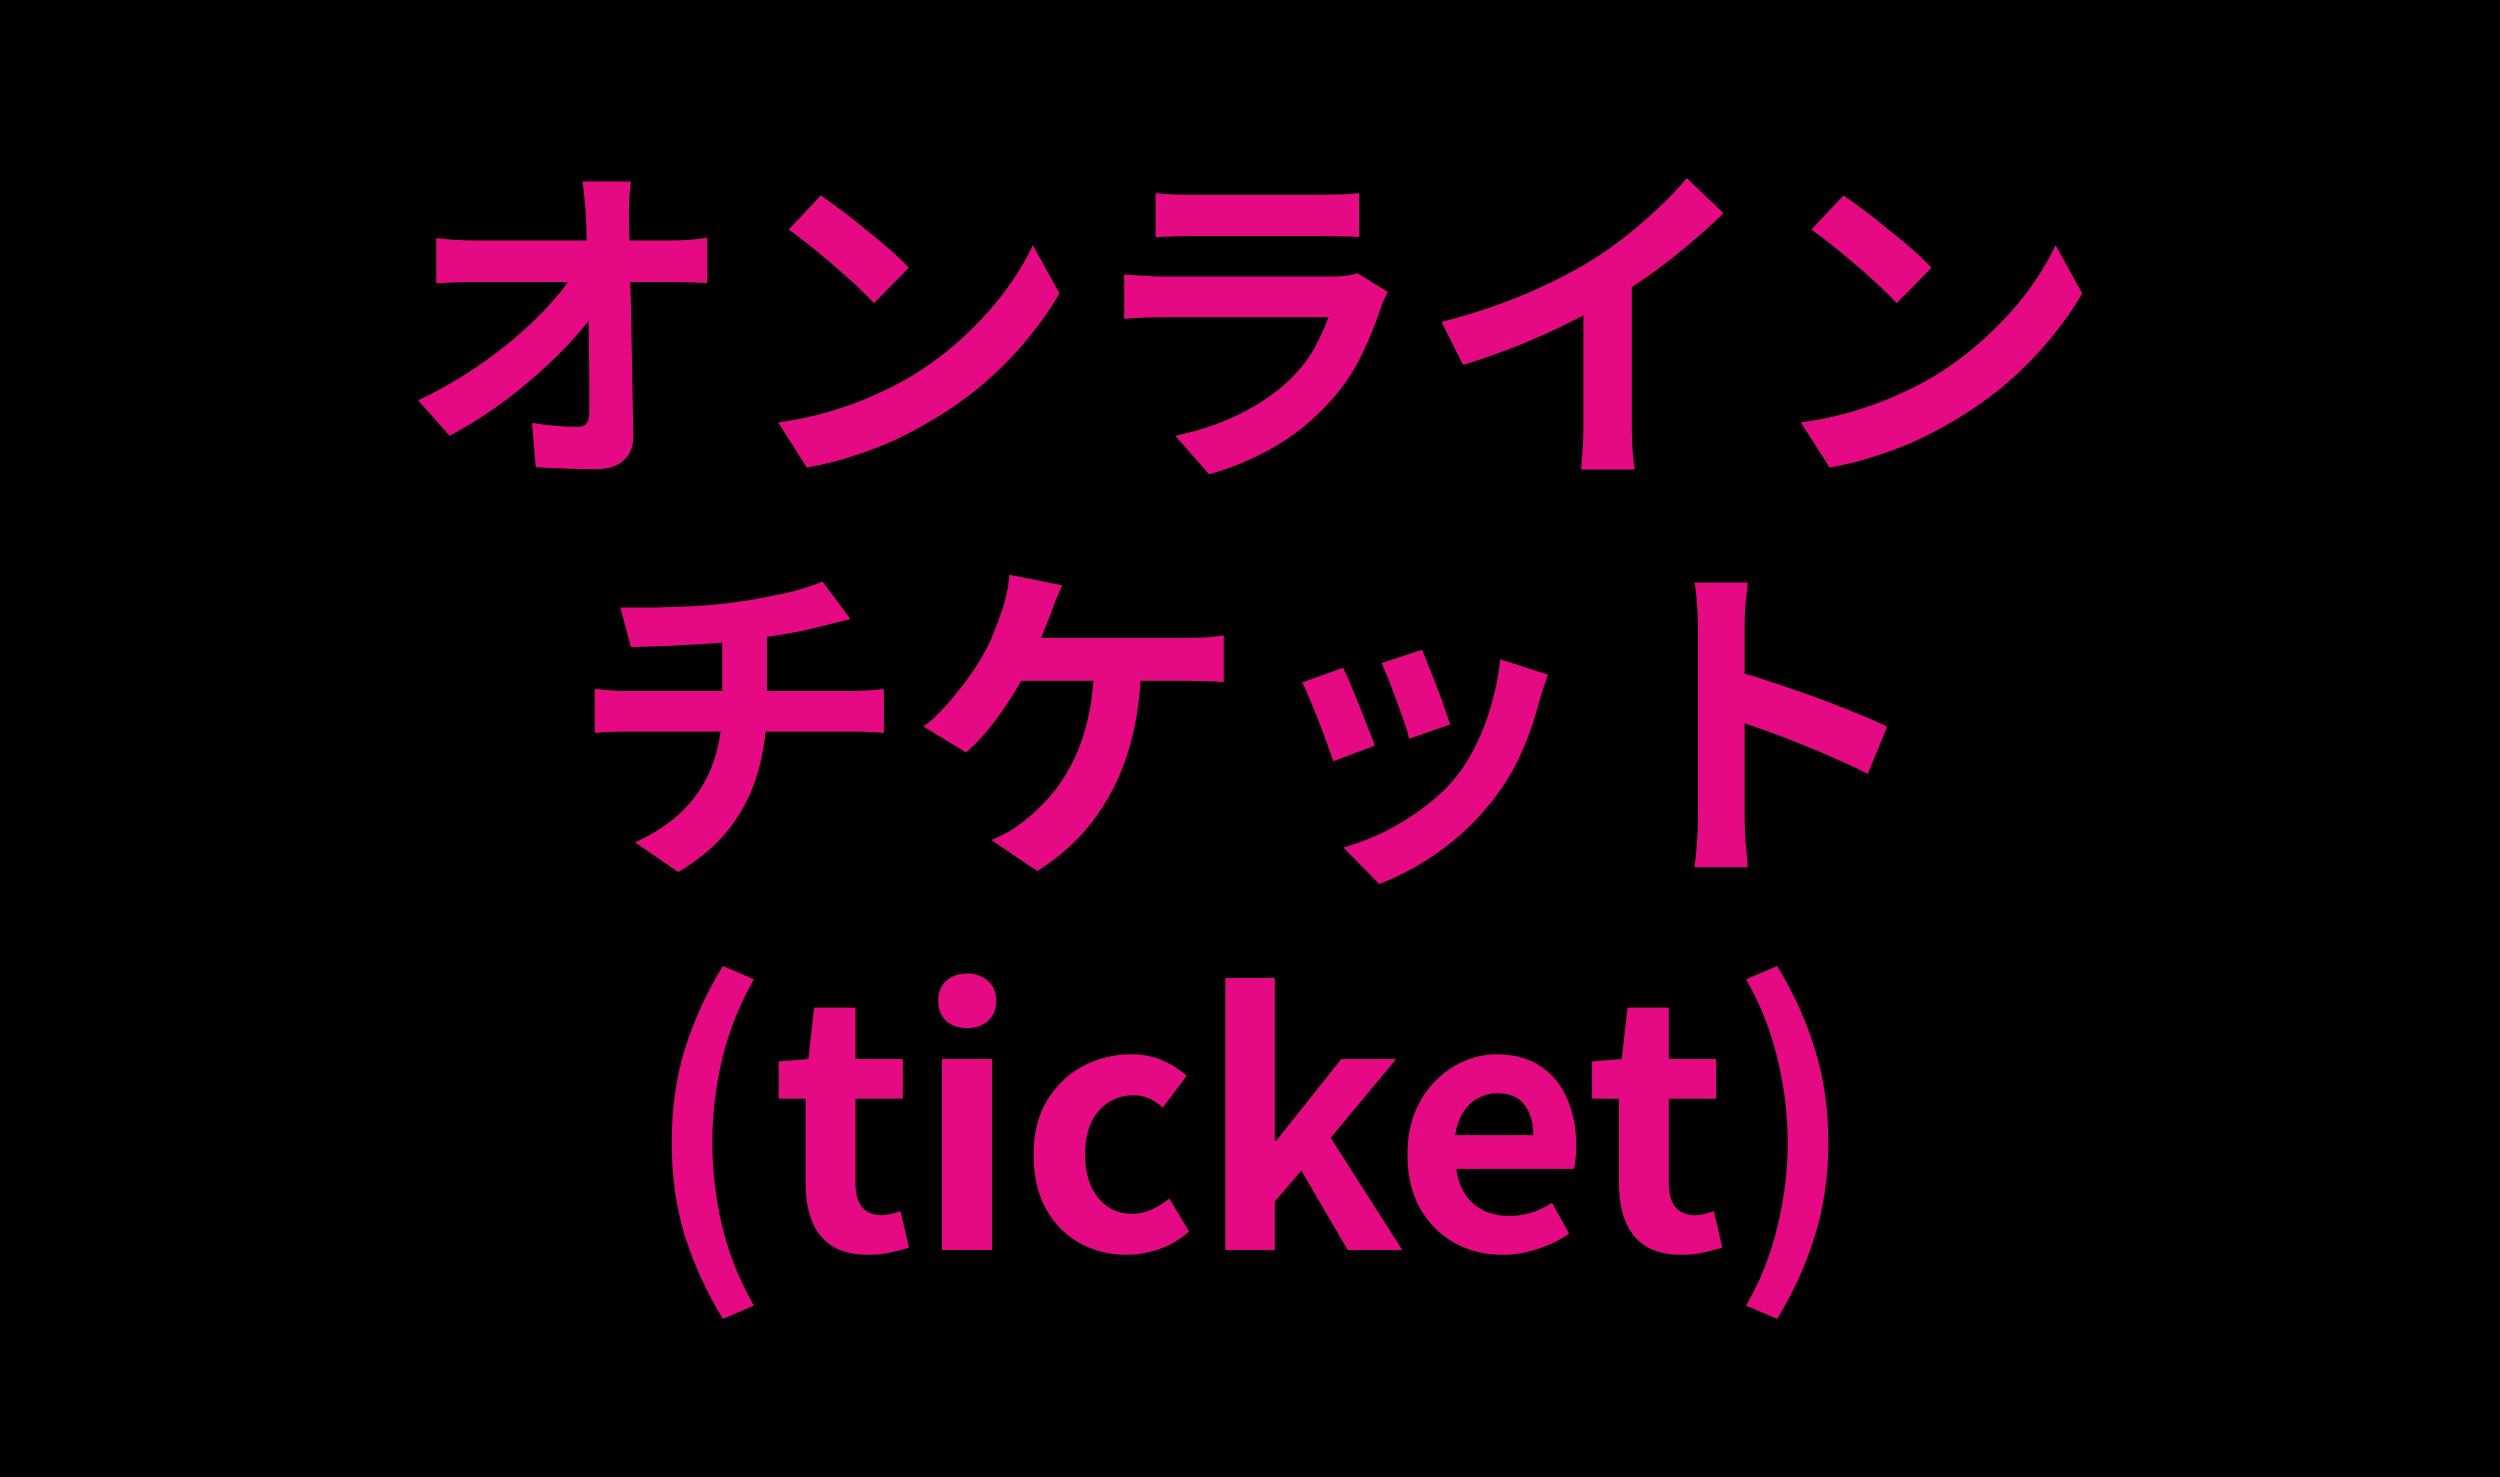 <svg width="88" height="52" viewBox="0 0 88 52" fill="none" xmlns="http://www.w3.org/2000/svg">
<path d="M0 0H88V52H0V0Z" fill="black"/>
<path d="M62.556 46.424L61.464 45.956C61.968 45.084 62.336 44.156 62.568 43.172C62.808 42.188 62.928 41.204 62.928 40.22C62.928 39.236 62.808 38.252 62.568 37.268C62.336 36.284 61.968 35.352 61.464 34.472L62.556 34.004C63.124 34.932 63.564 35.9 63.876 36.908C64.196 37.916 64.356 39.02 64.356 40.22C64.356 41.412 64.196 42.512 63.876 43.52C63.564 44.528 63.124 45.496 62.556 46.424Z" fill="#E50A84"/>
<path d="M59.197 44.168C58.669 44.168 58.241 44.064 57.913 43.856C57.585 43.64 57.349 43.344 57.205 42.968C57.061 42.592 56.989 42.156 56.989 41.66V38.672H56.041V37.364L57.085 37.28L57.289 35.468H58.741V37.28H60.409V38.672H58.741V41.648C58.741 42.032 58.821 42.316 58.981 42.5C59.141 42.684 59.369 42.776 59.665 42.776C59.777 42.776 59.893 42.76 60.013 42.728C60.133 42.696 60.237 42.664 60.325 42.632L60.625 43.916C60.441 43.972 60.229 44.028 59.989 44.084C59.757 44.14 59.493 44.168 59.197 44.168Z" fill="#E50A84"/>
<path d="M52.892 44.168C52.268 44.168 51.704 44.028 51.2 43.748C50.696 43.468 50.292 43.064 49.988 42.536C49.692 42.008 49.544 41.376 49.544 40.64C49.544 40.096 49.628 39.608 49.796 39.176C49.972 38.744 50.208 38.376 50.504 38.072C50.808 37.76 51.144 37.524 51.512 37.364C51.888 37.196 52.276 37.112 52.676 37.112C53.292 37.112 53.808 37.252 54.224 37.532C54.64 37.804 54.952 38.184 55.16 38.672C55.376 39.152 55.484 39.704 55.484 40.328C55.484 40.488 55.476 40.644 55.46 40.796C55.444 40.94 55.424 41.056 55.4 41.144H51.26C51.308 41.504 51.416 41.808 51.584 42.056C51.752 42.304 51.968 42.492 52.232 42.62C52.496 42.74 52.796 42.8 53.132 42.8C53.404 42.8 53.66 42.764 53.9 42.692C54.14 42.612 54.384 42.496 54.632 42.344L55.232 43.424C54.904 43.648 54.536 43.828 54.128 43.964C53.72 44.1 53.308 44.168 52.892 44.168ZM51.224 39.956H53.972C53.972 39.508 53.868 39.152 53.66 38.888C53.46 38.616 53.14 38.48 52.7 38.48C52.468 38.48 52.248 38.536 52.04 38.648C51.832 38.752 51.656 38.916 51.512 39.14C51.368 39.356 51.272 39.628 51.224 39.956Z" fill="#E50A84"/>
<path d="M43.132 44V34.424H44.872V40.16H44.92L47.212 37.28H49.144L46.84 40.052L49.36 44H47.44L45.808 41.204L44.872 42.296V44H43.132Z" fill="#E50A84"/>
<path d="M39.659 44.168C39.043 44.168 38.487 44.028 37.991 43.748C37.495 43.468 37.103 43.068 36.815 42.548C36.527 42.02 36.383 41.384 36.383 40.64C36.383 39.896 36.539 39.264 36.851 38.744C37.171 38.216 37.591 37.812 38.111 37.532C38.639 37.252 39.207 37.112 39.815 37.112C40.231 37.112 40.599 37.184 40.919 37.328C41.239 37.464 41.523 37.644 41.771 37.868L40.931 38.984C40.771 38.84 40.607 38.732 40.439 38.66C40.271 38.588 40.095 38.552 39.911 38.552C39.567 38.552 39.263 38.64 38.999 38.816C38.743 38.984 38.543 39.224 38.399 39.536C38.263 39.848 38.195 40.216 38.195 40.64C38.195 41.064 38.263 41.432 38.399 41.744C38.543 42.056 38.739 42.3 38.987 42.476C39.243 42.644 39.531 42.728 39.851 42.728C40.091 42.728 40.323 42.676 40.547 42.572C40.771 42.468 40.975 42.34 41.159 42.188L41.855 43.352C41.535 43.632 41.179 43.84 40.787 43.976C40.403 44.104 40.027 44.168 39.659 44.168Z" fill="#E50A84"/>
<path d="M33.159 44V37.28H34.923V44H33.159ZM34.047 36.188C33.735 36.188 33.487 36.104 33.303 35.936C33.119 35.76 33.027 35.524 33.027 35.228C33.027 34.94 33.119 34.708 33.303 34.532C33.487 34.356 33.735 34.268 34.047 34.268C34.343 34.268 34.587 34.356 34.779 34.532C34.971 34.708 35.067 34.94 35.067 35.228C35.067 35.524 34.971 35.76 34.779 35.936C34.587 36.104 34.343 36.188 34.047 36.188Z" fill="#E50A84"/>
<path d="M30.568 44.168C30.04 44.168 29.612 44.064 29.284 43.856C28.956 43.64 28.72 43.344 28.576 42.968C28.432 42.592 28.36 42.156 28.36 41.66V38.672H27.412V37.364L28.456 37.28L28.66 35.468H30.112V37.28H31.78V38.672H30.112V41.648C30.112 42.032 30.192 42.316 30.352 42.5C30.512 42.684 30.74 42.776 31.036 42.776C31.148 42.776 31.264 42.76 31.384 42.728C31.504 42.696 31.608 42.664 31.696 42.632L31.996 43.916C31.812 43.972 31.6 44.028 31.36 44.084C31.128 44.14 30.864 44.168 30.568 44.168Z" fill="#E50A84"/>
<path d="M25.445 46.424C24.877 45.496 24.433 44.528 24.113 43.52C23.801 42.512 23.645 41.412 23.645 40.22C23.645 39.02 23.801 37.916 24.113 36.908C24.433 35.9 24.877 34.932 25.445 34.004L26.537 34.472C26.033 35.352 25.661 36.284 25.421 37.268C25.189 38.252 25.073 39.236 25.073 40.22C25.073 41.204 25.189 42.188 25.421 43.172C25.661 44.156 26.033 45.084 26.537 45.956L25.445 46.424Z" fill="#E50A84"/>
<path d="M59.768 28.848C59.768 28.696 59.768 28.448 59.768 28.104C59.768 27.752 59.768 27.348 59.768 26.892C59.768 26.428 59.768 25.944 59.768 25.44C59.768 24.936 59.768 24.452 59.768 23.988C59.768 23.516 59.768 23.1 59.768 22.74C59.768 22.38 59.768 22.116 59.768 21.948C59.768 21.74 59.756 21.5 59.732 21.228C59.716 20.956 59.688 20.716 59.648 20.508H61.52C61.496 20.716 61.472 20.948 61.448 21.204C61.424 21.452 61.412 21.7 61.412 21.948C61.412 22.172 61.412 22.476 61.412 22.86C61.412 23.244 61.412 23.672 61.412 24.144C61.412 24.608 61.412 25.084 61.412 25.572C61.412 26.052 61.412 26.516 61.412 26.964C61.412 27.412 61.412 27.804 61.412 28.14C61.412 28.468 61.412 28.704 61.412 28.848C61.412 28.96 61.416 29.12 61.424 29.328C61.432 29.528 61.448 29.736 61.472 29.952C61.496 30.168 61.512 30.36 61.52 30.528H59.648C59.68 30.288 59.708 30.008 59.732 29.688C59.756 29.368 59.768 29.088 59.768 28.848ZM61.052 23.616C61.452 23.72 61.9 23.856 62.396 24.024C62.892 24.184 63.392 24.356 63.896 24.54C64.4 24.724 64.872 24.908 65.312 25.092C65.76 25.268 66.132 25.432 66.428 25.584L65.744 27.24C65.408 27.064 65.036 26.888 64.628 26.712C64.22 26.528 63.804 26.352 63.38 26.184C62.964 26.016 62.552 25.86 62.144 25.716C61.744 25.572 61.38 25.444 61.052 25.332V23.616Z" fill="#E50A84"/>
<path d="M50.06 22.872C50.116 23 50.188 23.184 50.276 23.424C50.372 23.656 50.472 23.908 50.576 24.18C50.68 24.444 50.772 24.696 50.852 24.936C50.932 25.176 50.996 25.364 51.044 25.5L49.604 26.004C49.572 25.852 49.516 25.66 49.436 25.428C49.356 25.196 49.268 24.952 49.172 24.696C49.076 24.432 48.98 24.18 48.884 23.94C48.788 23.7 48.704 23.5 48.632 23.34L50.06 22.872ZM54.488 23.748C54.424 23.94 54.368 24.104 54.32 24.24C54.28 24.376 54.24 24.504 54.2 24.624C54.048 25.232 53.84 25.84 53.576 26.448C53.312 27.048 52.976 27.612 52.568 28.14C52.008 28.86 51.372 29.472 50.66 29.976C49.956 30.472 49.252 30.852 48.548 31.116L47.288 29.832C47.728 29.712 48.192 29.536 48.68 29.304C49.168 29.064 49.64 28.776 50.096 28.44C50.552 28.104 50.944 27.732 51.272 27.324C51.544 26.98 51.784 26.588 51.992 26.148C52.208 25.7 52.384 25.224 52.52 24.72C52.664 24.208 52.76 23.704 52.808 23.208L54.488 23.748ZM47.276 23.508C47.356 23.66 47.444 23.856 47.54 24.096C47.644 24.336 47.748 24.588 47.852 24.852C47.956 25.116 48.056 25.372 48.152 25.62C48.256 25.868 48.336 26.076 48.392 26.244L46.928 26.796C46.88 26.636 46.808 26.428 46.712 26.172C46.624 25.916 46.524 25.648 46.412 25.368C46.3 25.08 46.192 24.816 46.088 24.576C45.992 24.336 45.908 24.152 45.836 24.024L47.276 23.508Z" fill="#E50A84"/>
<path d="M37.388 20.604C37.316 20.756 37.244 20.924 37.172 21.108C37.1 21.292 37.04 21.448 36.992 21.576C36.92 21.776 36.832 22 36.728 22.248C36.632 22.496 36.528 22.748 36.416 23.004C36.312 23.252 36.204 23.48 36.092 23.688C35.94 23.992 35.748 24.32 35.516 24.672C35.292 25.016 35.052 25.348 34.796 25.668C34.54 25.98 34.276 26.252 34.004 26.484L32.504 25.572C32.72 25.42 32.924 25.24 33.116 25.032C33.316 24.824 33.504 24.608 33.68 24.384C33.864 24.16 34.032 23.94 34.184 23.724C34.336 23.5 34.468 23.292 34.58 23.1C34.74 22.828 34.876 22.544 34.988 22.248C35.108 21.952 35.204 21.692 35.276 21.468C35.348 21.268 35.404 21.06 35.444 20.844C35.492 20.62 35.52 20.416 35.528 20.232L37.388 20.604ZM35.492 22.452C35.628 22.452 35.828 22.452 36.092 22.452C36.356 22.452 36.664 22.452 37.016 22.452C37.368 22.452 37.736 22.452 38.12 22.452C38.512 22.452 38.9 22.452 39.284 22.452C39.676 22.452 40.04 22.452 40.376 22.452C40.72 22.452 41.016 22.452 41.264 22.452C41.52 22.452 41.708 22.452 41.828 22.452C41.988 22.452 42.188 22.448 42.428 22.44C42.668 22.424 42.884 22.4 43.076 22.368V24.012C42.852 23.988 42.62 23.976 42.38 23.976C42.148 23.968 41.964 23.964 41.828 23.964C41.692 23.964 41.464 23.964 41.144 23.964C40.824 23.964 40.452 23.964 40.028 23.964C39.604 23.964 39.156 23.964 38.684 23.964C38.22 23.964 37.768 23.964 37.328 23.964C36.888 23.964 36.496 23.964 36.152 23.964C35.808 23.964 35.544 23.964 35.36 23.964L35.492 22.452ZM40.172 23.316C40.156 24.204 40.064 25.02 39.896 25.764C39.728 26.5 39.488 27.168 39.176 27.768C38.872 28.368 38.496 28.912 38.048 29.4C37.6 29.88 37.088 30.3 36.512 30.66L34.892 29.568C35.108 29.48 35.316 29.38 35.516 29.268C35.716 29.148 35.888 29.028 36.032 28.908C36.376 28.644 36.692 28.344 36.98 28.008C37.276 27.664 37.536 27.268 37.76 26.82C37.992 26.364 38.172 25.848 38.3 25.272C38.436 24.696 38.508 24.044 38.516 23.316H40.172Z" fill="#E50A84"/>
<path d="M21.836 21.384C22.14 21.384 22.528 21.384 23 21.384C23.472 21.376 23.968 21.36 24.488 21.336C25.008 21.304 25.488 21.256 25.928 21.192C26.232 21.152 26.528 21.104 26.816 21.048C27.112 20.992 27.392 20.936 27.656 20.88C27.928 20.816 28.172 20.748 28.388 20.676C28.612 20.604 28.8 20.536 28.952 20.472L29.936 21.792C29.728 21.84 29.548 21.884 29.396 21.924C29.244 21.964 29.116 21.996 29.012 22.02C28.764 22.084 28.496 22.148 28.208 22.212C27.92 22.268 27.624 22.32 27.32 22.368C27.016 22.416 26.708 22.464 26.396 22.512C25.94 22.576 25.456 22.624 24.944 22.656C24.432 22.688 23.936 22.716 23.456 22.74C22.976 22.756 22.56 22.768 22.208 22.776L21.836 21.384ZM22.352 29.652C23.056 29.332 23.632 28.944 24.08 28.488C24.536 28.024 24.872 27.492 25.088 26.892C25.312 26.284 25.424 25.604 25.424 24.852C25.424 24.852 25.424 24.764 25.424 24.588C25.424 24.404 25.424 24.132 25.424 23.772C25.424 23.404 25.424 22.94 25.424 22.38L26.996 22.2C26.996 22.408 26.996 22.632 26.996 22.872C26.996 23.104 26.996 23.336 26.996 23.568C26.996 23.8 26.996 24.012 26.996 24.204C26.996 24.388 26.996 24.54 26.996 24.66C26.996 24.772 26.996 24.828 26.996 24.828C26.996 25.628 26.896 26.388 26.696 27.108C26.504 27.828 26.18 28.492 25.724 29.1C25.268 29.7 24.652 30.232 23.876 30.696L22.352 29.652ZM20.936 24.252C21.104 24.268 21.284 24.284 21.476 24.3C21.668 24.316 21.856 24.324 22.04 24.324C22.152 24.324 22.364 24.324 22.676 24.324C22.988 24.324 23.364 24.324 23.804 24.324C24.252 24.324 24.732 24.324 25.244 24.324C25.756 24.324 26.268 24.324 26.78 24.324C27.292 24.324 27.772 24.324 28.22 24.324C28.668 24.324 29.052 24.324 29.372 24.324C29.692 24.324 29.908 24.324 30.02 24.324C30.108 24.324 30.22 24.32 30.356 24.312C30.492 24.304 30.628 24.296 30.764 24.288C30.908 24.272 31.024 24.26 31.112 24.252V25.8C30.952 25.784 30.776 25.772 30.584 25.764C30.4 25.756 30.224 25.752 30.056 25.752C29.944 25.752 29.728 25.752 29.408 25.752C29.096 25.752 28.712 25.752 28.256 25.752C27.808 25.752 27.324 25.752 26.804 25.752C26.292 25.752 25.776 25.752 25.256 25.752C24.744 25.752 24.264 25.752 23.816 25.752C23.368 25.752 22.988 25.752 22.676 25.752C22.364 25.752 22.16 25.752 22.064 25.752C21.88 25.752 21.684 25.756 21.476 25.764C21.268 25.772 21.088 25.784 20.936 25.8V24.252Z" fill="#E50A84"/>
<path d="M64.892 6.88C65.1 7.024 65.344 7.2 65.624 7.408C65.904 7.616 66.192 7.844 66.488 8.092C66.792 8.332 67.076 8.568 67.34 8.8C67.604 9.032 67.82 9.24 67.988 9.424L66.764 10.672C66.612 10.504 66.412 10.304 66.164 10.072C65.916 9.84 65.648 9.6 65.36 9.352C65.072 9.104 64.788 8.868 64.508 8.644C64.228 8.42 63.98 8.232 63.764 8.08L64.892 6.88ZM63.392 14.872C64.016 14.784 64.604 14.66 65.156 14.5C65.708 14.34 66.22 14.156 66.692 13.948C67.164 13.74 67.596 13.524 67.988 13.3C68.668 12.892 69.292 12.428 69.86 11.908C70.428 11.388 70.924 10.848 71.348 10.288C71.772 9.72 72.108 9.168 72.356 8.632L73.292 10.324C72.988 10.86 72.612 11.396 72.164 11.932C71.724 12.468 71.224 12.98 70.664 13.468C70.104 13.948 69.5 14.38 68.852 14.764C68.444 15.012 68.004 15.248 67.532 15.472C67.06 15.688 66.56 15.88 66.032 16.048C65.512 16.224 64.968 16.36 64.4 16.456L63.392 14.872Z" fill="#E50A84"/>
<path d="M50.744 11.332C51.824 11.052 52.8 10.728 53.672 10.36C54.552 9.984 55.324 9.592 55.988 9.184C56.404 8.928 56.82 8.636 57.236 8.308C57.66 7.972 58.056 7.628 58.424 7.276C58.8 6.924 59.116 6.588 59.372 6.268L60.668 7.504C60.3 7.864 59.896 8.228 59.456 8.596C59.024 8.964 58.572 9.316 58.1 9.652C57.628 9.988 57.16 10.296 56.696 10.576C56.24 10.84 55.728 11.112 55.16 11.392C54.6 11.672 54.008 11.936 53.384 12.184C52.76 12.432 52.132 12.652 51.5 12.844L50.744 11.332ZM55.736 9.952L57.44 9.556V14.956C57.44 15.132 57.444 15.324 57.452 15.532C57.46 15.74 57.472 15.932 57.488 16.108C57.504 16.292 57.524 16.432 57.548 16.528H55.652C55.668 16.432 55.68 16.292 55.688 16.108C55.704 15.932 55.716 15.74 55.724 15.532C55.732 15.324 55.736 15.132 55.736 14.956V9.952Z" fill="#E50A84"/>
<path d="M40.676 6.796C40.844 6.82 41.044 6.836 41.276 6.844C41.508 6.852 41.724 6.856 41.924 6.856C42.076 6.856 42.308 6.856 42.62 6.856C42.94 6.856 43.292 6.856 43.676 6.856C44.068 6.856 44.456 6.856 44.84 6.856C45.224 6.856 45.568 6.856 45.872 6.856C46.176 6.856 46.4 6.856 46.544 6.856C46.728 6.856 46.948 6.852 47.204 6.844C47.46 6.836 47.672 6.82 47.84 6.796V8.344C47.68 8.328 47.472 8.32 47.216 8.32C46.968 8.312 46.736 8.308 46.52 8.308C46.392 8.308 46.172 8.308 45.86 8.308C45.556 8.308 45.208 8.308 44.816 8.308C44.432 8.308 44.044 8.308 43.652 8.308C43.268 8.308 42.92 8.308 42.608 8.308C42.296 8.308 42.068 8.308 41.924 8.308C41.732 8.308 41.52 8.312 41.288 8.32C41.064 8.328 40.86 8.336 40.676 8.344V6.796ZM48.848 10.276C48.808 10.356 48.764 10.444 48.716 10.54C48.676 10.636 48.644 10.716 48.62 10.78C48.436 11.356 48.204 11.932 47.924 12.508C47.652 13.076 47.292 13.608 46.844 14.104C46.244 14.776 45.572 15.324 44.828 15.748C44.084 16.164 43.328 16.48 42.56 16.696L41.372 15.34C42.276 15.148 43.08 14.868 43.784 14.5C44.488 14.132 45.068 13.712 45.524 13.24C45.844 12.912 46.1 12.568 46.292 12.208C46.492 11.84 46.648 11.492 46.76 11.164C46.672 11.164 46.52 11.164 46.304 11.164C46.088 11.164 45.828 11.164 45.524 11.164C45.228 11.164 44.908 11.164 44.564 11.164C44.22 11.164 43.868 11.164 43.508 11.164C43.148 11.164 42.804 11.164 42.476 11.164C42.148 11.164 41.852 11.164 41.588 11.164C41.332 11.164 41.124 11.164 40.964 11.164C40.82 11.164 40.616 11.168 40.352 11.176C40.088 11.184 39.828 11.2 39.572 11.224V9.664C39.828 9.68 40.076 9.696 40.316 9.712C40.564 9.728 40.78 9.736 40.964 9.736C41.084 9.736 41.264 9.736 41.504 9.736C41.752 9.736 42.036 9.736 42.356 9.736C42.676 9.736 43.016 9.736 43.376 9.736C43.744 9.736 44.108 9.736 44.468 9.736C44.836 9.736 45.184 9.736 45.512 9.736C45.84 9.736 46.124 9.736 46.364 9.736C46.604 9.736 46.784 9.736 46.904 9.736C47.096 9.736 47.268 9.724 47.42 9.7C47.58 9.676 47.7 9.648 47.78 9.616L48.848 10.276Z" fill="#E50A84"/>
<path d="M28.892 6.88C29.1 7.024 29.344 7.2 29.624 7.408C29.904 7.616 30.192 7.844 30.488 8.092C30.792 8.332 31.076 8.568 31.34 8.8C31.604 9.032 31.82 9.24 31.988 9.424L30.764 10.672C30.612 10.504 30.412 10.304 30.164 10.072C29.916 9.84 29.648 9.6 29.36 9.352C29.072 9.104 28.788 8.868 28.508 8.644C28.228 8.42 27.98 8.232 27.764 8.08L28.892 6.88ZM27.392 14.872C28.016 14.784 28.604 14.66 29.156 14.5C29.708 14.34 30.22 14.156 30.692 13.948C31.164 13.74 31.596 13.524 31.988 13.3C32.668 12.892 33.292 12.428 33.86 11.908C34.428 11.388 34.924 10.848 35.348 10.288C35.772 9.72 36.108 9.168 36.356 8.632L37.292 10.324C36.988 10.86 36.612 11.396 36.164 11.932C35.724 12.468 35.224 12.98 34.664 13.468C34.104 13.948 33.5 14.38 32.852 14.764C32.444 15.012 32.004 15.248 31.532 15.472C31.06 15.688 30.56 15.88 30.032 16.048C29.512 16.224 28.968 16.36 28.4 16.456L27.392 14.872Z" fill="#E50A84"/>
<path d="M22.208 6.388C22.184 6.572 22.164 6.772 22.148 6.988C22.14 7.204 22.136 7.408 22.136 7.6C22.144 7.936 22.152 8.3 22.16 8.692C22.168 9.084 22.176 9.5 22.184 9.94C22.2 10.38 22.212 10.832 22.22 11.296C22.228 11.752 22.236 12.212 22.244 12.676C22.252 13.132 22.26 13.584 22.268 14.032C22.276 14.472 22.284 14.896 22.292 15.304C22.3 15.688 22.192 15.984 21.968 16.192C21.744 16.408 21.404 16.516 20.948 16.516C20.588 16.516 20.236 16.508 19.892 16.492C19.548 16.484 19.204 16.468 18.86 16.444L18.728 14.884C19 14.932 19.284 14.968 19.58 14.992C19.876 15.016 20.124 15.028 20.324 15.028C20.476 15.028 20.584 14.988 20.648 14.908C20.712 14.828 20.744 14.7 20.744 14.524C20.744 14.252 20.744 13.94 20.744 13.588C20.744 13.228 20.74 12.848 20.732 12.448C20.732 12.04 20.728 11.624 20.72 11.2C20.712 10.768 20.704 10.34 20.696 9.916C20.688 9.492 20.676 9.084 20.66 8.692C20.652 8.3 20.64 7.936 20.624 7.6C20.608 7.336 20.588 7.108 20.564 6.916C20.548 6.716 20.528 6.54 20.504 6.388H22.208ZM15.356 8.38C15.532 8.404 15.744 8.424 15.992 8.44C16.248 8.456 16.48 8.464 16.688 8.464C16.808 8.464 17.012 8.464 17.3 8.464C17.588 8.464 17.928 8.464 18.32 8.464C18.72 8.464 19.144 8.464 19.592 8.464C20.04 8.464 20.484 8.464 20.924 8.464C21.364 8.464 21.776 8.464 22.16 8.464C22.544 8.464 22.868 8.464 23.132 8.464C23.396 8.464 23.568 8.464 23.648 8.464C23.84 8.464 24.06 8.456 24.308 8.44C24.556 8.416 24.752 8.392 24.896 8.368V9.964C24.704 9.956 24.5 9.948 24.284 9.94C24.076 9.932 23.892 9.928 23.732 9.928C23.66 9.928 23.492 9.928 23.228 9.928C22.964 9.928 22.636 9.928 22.244 9.928C21.86 9.928 21.44 9.928 20.984 9.928C20.528 9.928 20.068 9.928 19.604 9.928C19.148 9.928 18.716 9.928 18.308 9.928C17.908 9.928 17.568 9.928 17.288 9.928C17.008 9.928 16.82 9.928 16.724 9.928C16.508 9.928 16.28 9.932 16.04 9.94C15.8 9.948 15.572 9.96 15.356 9.976V8.38ZM14.72 14.092C15.344 13.796 15.94 13.464 16.508 13.096C17.076 12.728 17.596 12.344 18.068 11.944C18.54 11.544 18.956 11.148 19.316 10.756C19.684 10.356 19.976 9.98 20.192 9.628L20.972 9.64L20.984 10.912C20.744 11.28 20.436 11.664 20.06 12.064C19.684 12.464 19.268 12.864 18.812 13.264C18.356 13.664 17.872 14.044 17.36 14.404C16.848 14.756 16.336 15.068 15.824 15.34L14.72 14.092Z" fill="#E50A84"/>
</svg>
